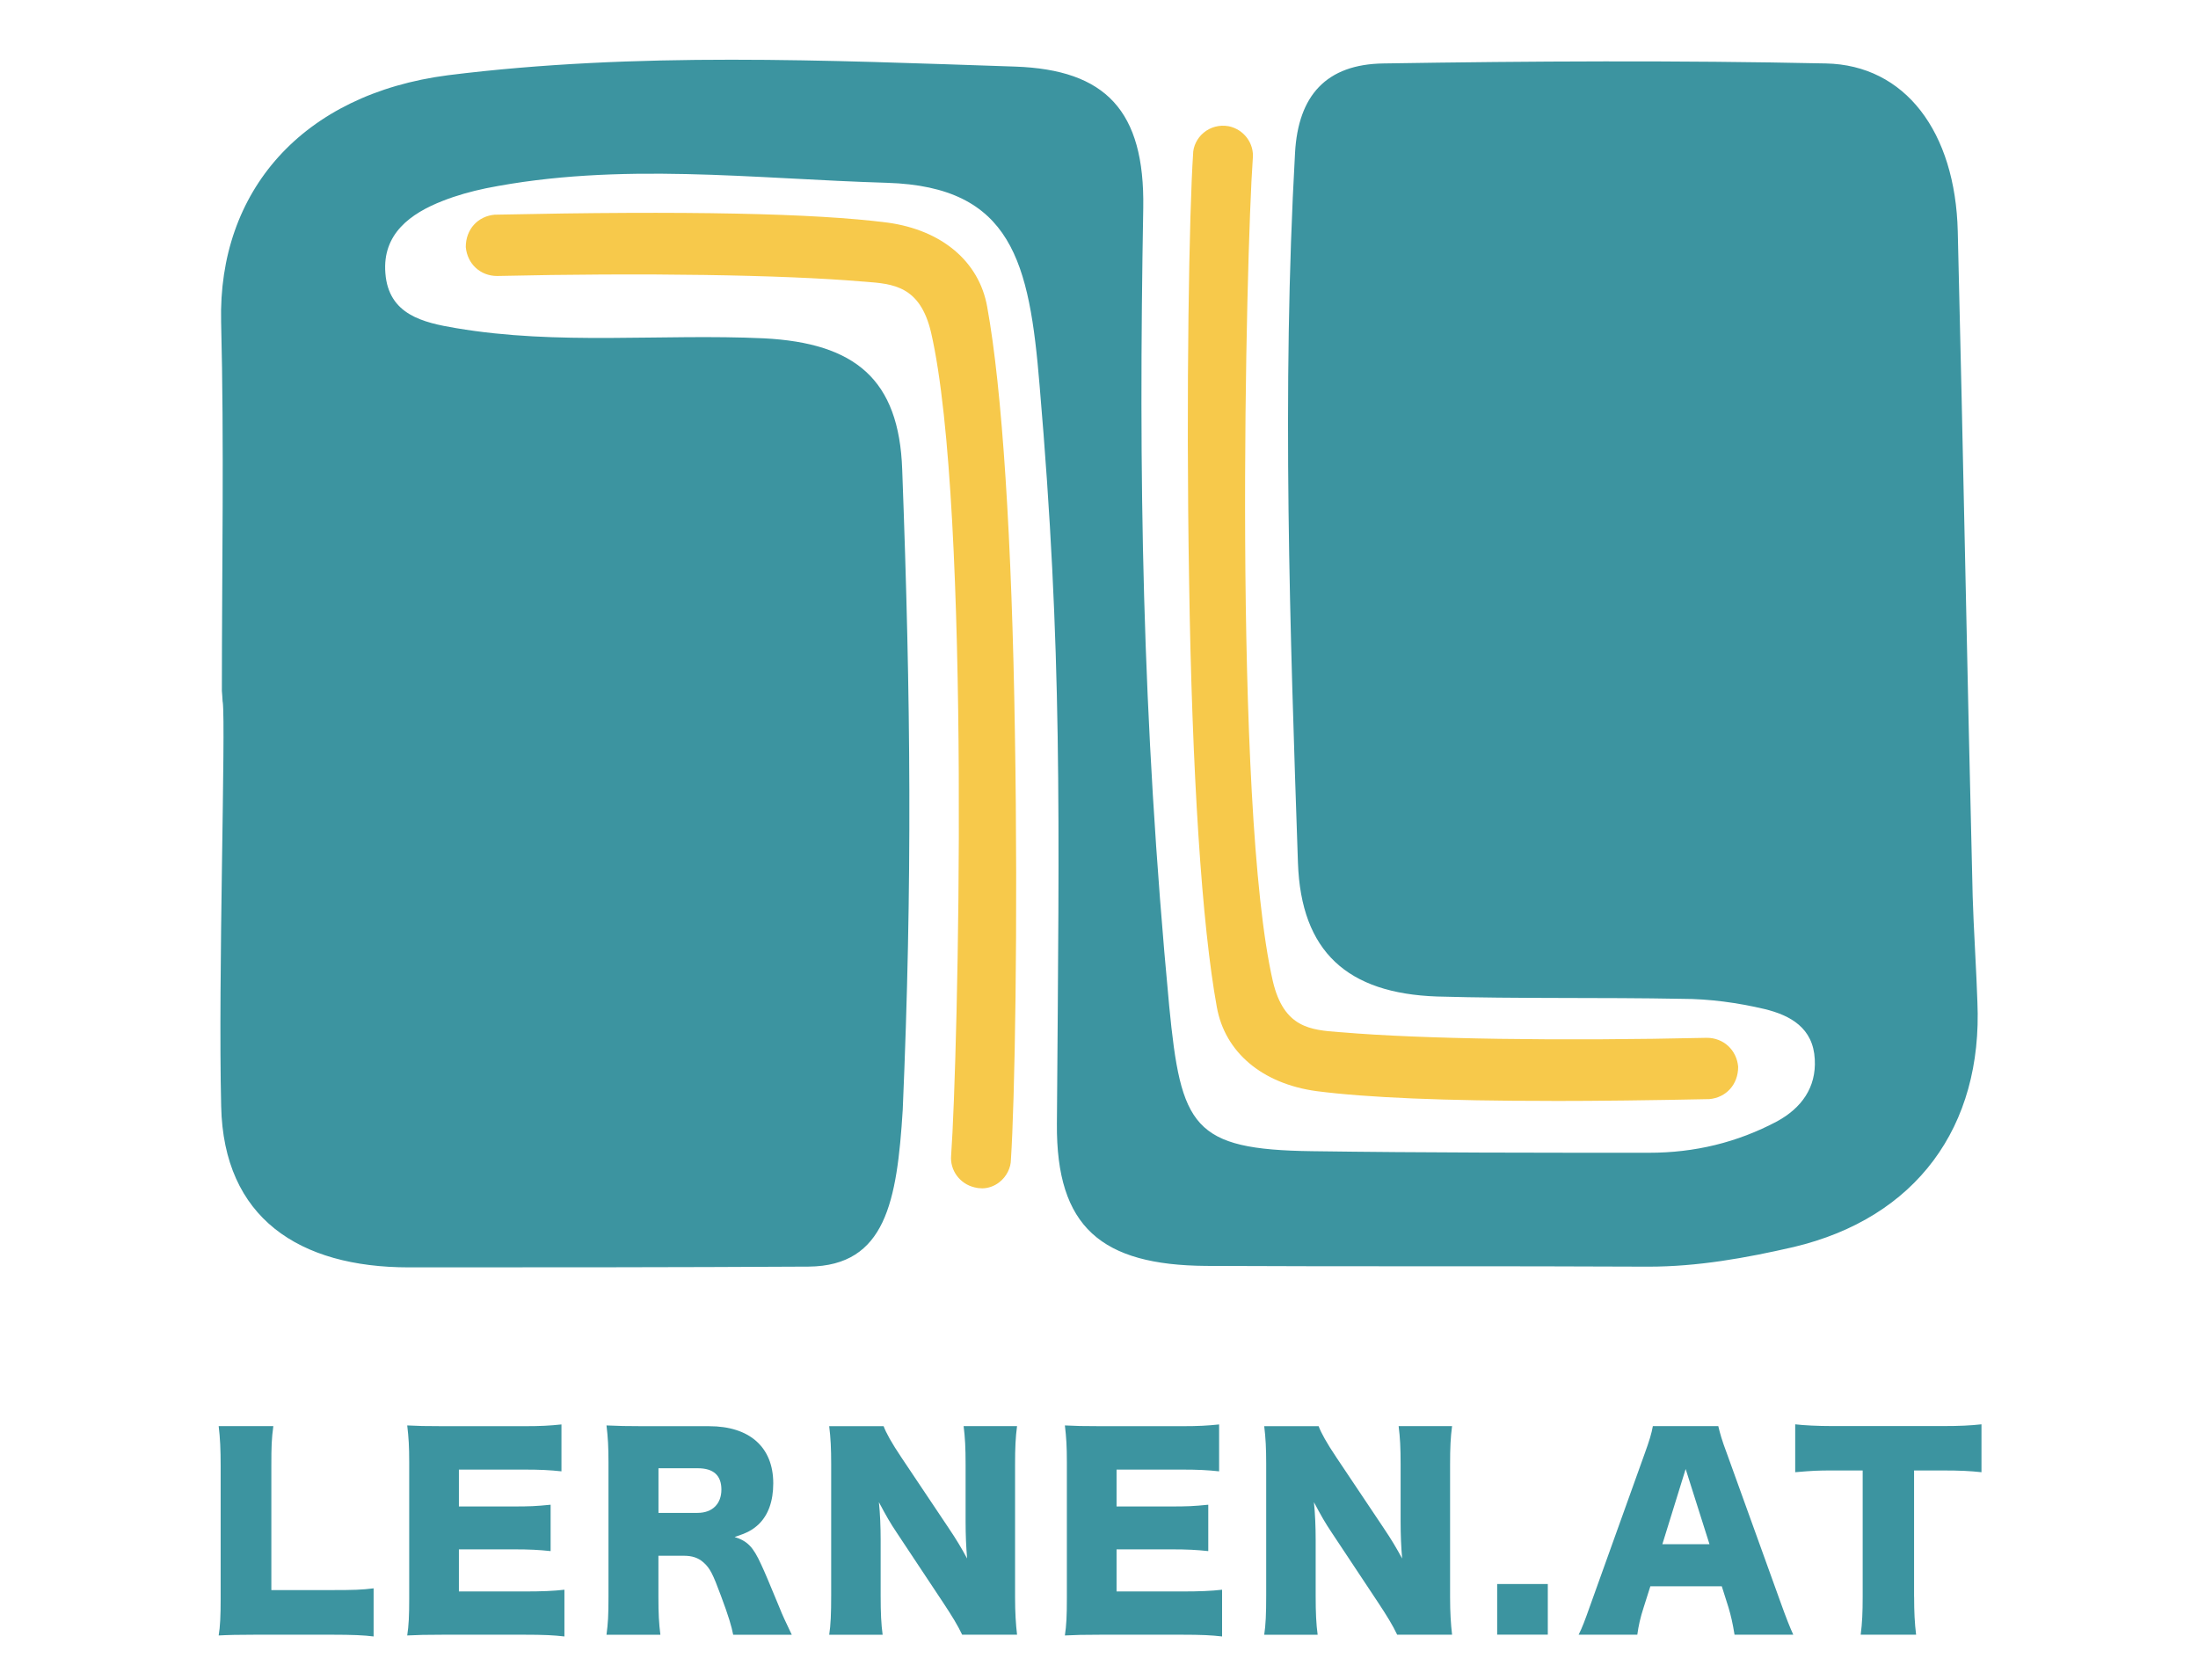 <svg xmlns="http://www.w3.org/2000/svg" id="Ebene_1" data-name="Ebene 1" viewBox="0 0 377.23 288.38"><defs><style>      .cls-1 {        fill: #f7c94b;      }      .cls-1, .cls-2 {        stroke-width: 0px;      }      .cls-2 {        fill: #3c94a0;      }    </style></defs><g><path class="cls-2" d="m43.9,280.58c-2.97,0-4.73.04-6.37.13.26-1.51.34-3.4.34-6.28v-22.72c0-3.01-.09-4.86-.34-6.93h9.38c-.3,2.24-.34,3.44-.34,6.8v21.34h10.41c3.66,0,5.12-.04,7.14-.3v8.26c-1.59-.21-3.7-.3-7.14-.3h-13.08Z"></path><path class="cls-2" d="m96.87,280.88c-1.85-.21-3.4-.3-7.1-.3h-13.55c-3.27,0-4.48.04-6.33.13.26-1.72.34-3.31.34-6.28v-23.49c0-2.67-.09-4.17-.34-6.28,1.76.09,2.97.13,6.33.13h13.73c2.93,0,4.39-.09,6.41-.3v8.05c-1.98-.21-3.53-.3-6.41-.3h-11.19v6.33h9.29c2.84,0,3.87-.04,6.45-.3v7.96c-2.02-.21-3.49-.3-6.45-.3h-9.29v7.23h11.1c3.27,0,5.16-.09,7.01-.3v8.05Z"></path><path class="cls-2" d="m125.83,280.58c-.26-1.38-.77-3.14-2.11-6.71-1.38-3.74-1.89-4.73-2.97-5.68-.9-.82-1.98-1.16-3.36-1.16h-4.39v7.06c0,2.93.09,4.52.34,6.5h-9.25c.26-1.98.34-3.27.34-6.45v-23.15c0-2.67-.09-4.26-.34-6.33,1.89.09,3.49.13,6.41.13h11.19c6.97,0,11.02,3.61,11.02,9.81,0,3.06-.86,5.46-2.54,7.06-1.08.99-1.98,1.46-4.09,2.15,2.19.69,3.18,1.68,4.56,4.73.65,1.38,1.25,2.84,3.18,7.49.47,1.21.99,2.28,2.07,4.56h-10.07Zm-6.11-20.91c2.54,0,4.09-1.55,4.09-4s-1.38-3.66-4.04-3.66h-6.76v7.66h6.71Z"></path><path class="cls-2" d="m162.88,262.38c1.25,1.85,2.07,3.23,3.1,5.12-.17-1.98-.26-3.96-.26-6.37v-9.81c0-2.84-.09-4.56-.34-6.54h9.17c-.26,1.94-.34,3.74-.34,6.54v22.85c0,2.62.13,4.6.34,6.41h-9.42c-.77-1.63-1.76-3.23-3.23-5.46l-7.96-12c-1.16-1.72-1.89-3.01-3.1-5.29.21,1.94.3,4.3.3,6.41v9.64c0,2.97.09,4.86.34,6.71h-9.17c.26-1.68.34-3.57.34-6.76v-22.63c0-2.5-.09-4.43-.34-6.41h9.34c.43,1.16,1.38,2.88,3.06,5.38l8.18,12.22Z"></path><path class="cls-2" d="m209.74,280.88c-1.85-.21-3.4-.3-7.1-.3h-13.55c-3.27,0-4.48.04-6.33.13.26-1.72.34-3.31.34-6.28v-23.49c0-2.67-.09-4.17-.34-6.28,1.76.09,2.97.13,6.33.13h13.73c2.93,0,4.39-.09,6.41-.3v8.05c-1.98-.21-3.53-.3-6.41-.3h-11.19v6.33h9.29c2.84,0,3.87-.04,6.45-.3v7.96c-2.02-.21-3.49-.3-6.45-.3h-9.29v7.23h11.1c3.27,0,5.16-.09,7.01-.3v8.05Z"></path><path class="cls-2" d="m237.54,262.38c1.25,1.85,2.07,3.23,3.1,5.12-.17-1.98-.26-3.96-.26-6.37v-9.81c0-2.84-.09-4.56-.34-6.54h9.17c-.26,1.94-.34,3.74-.34,6.54v22.85c0,2.62.13,4.6.34,6.41h-9.42c-.77-1.63-1.76-3.23-3.23-5.46l-7.96-12c-1.16-1.72-1.89-3.01-3.1-5.29.21,1.94.3,4.3.3,6.41v9.64c0,2.97.09,4.86.34,6.71h-9.17c.26-1.68.34-3.57.34-6.76v-22.63c0-2.5-.09-4.43-.34-6.41h9.34c.43,1.16,1.38,2.88,3.06,5.38l8.18,12.22Z"></path><path class="cls-2" d="m265.64,271.88v8.69h-8.69v-8.69h8.69Z"></path><path class="cls-2" d="m297.69,280.58c-.34-2.07-.6-3.18-1.03-4.65l-1.16-3.66h-12.26l-1.16,3.66c-.56,1.72-.86,3.06-1.08,4.65h-10.07c.65-1.29,1.03-2.32,2.07-5.25l9.29-25.9c.77-2.11,1.16-3.4,1.38-4.65h11.23c.3,1.25.6,2.37,1.46,4.65l9.34,25.9c.82,2.28,1.51,4.04,2.07,5.25h-10.07Zm-8.39-28.44l-4,12.91h8.09l-4.09-12.91Z"></path><path class="cls-2" d="m328.51,274.08c0,2.58.09,4.47.34,6.5h-9.51c.26-2.02.34-3.79.34-6.5v-21.69h-5.08c-2.71,0-3.44.04-6.5.3v-8.22c1.42.17,3.79.3,6.41.3h18.85c3.01,0,4.73-.09,6.71-.3v8.22c-1.94-.21-3.61-.3-6.71-.3h-4.86v21.69Z"></path></g><g><path class="cls-2" d="m38.21,120.49c0-.4-.13-1.89-.13-1.89,0-21.16.4-42.19-.13-63.36-.54-22.38,13.88-39.09,38.96-42.33,32.35-4.04,64.84-2.56,97.33-1.48,15.5.54,22.24,7.55,21.97,24.26-.81,45.56-.27,86.81,4.45,136.96,2.02,20.76,4.04,24.67,24.53,24.94,19.28.27,38.55.27,57.83.27,7.82,0,15.1-1.75,21.97-5.39,4.18-2.29,6.74-5.8,6.47-10.65-.27-5.39-4.18-7.55-8.63-8.63-4.58-1.08-9.44-1.75-14.15-1.75-14.02-.27-28.04,0-42.06-.4-15.37-.54-23.32-7.68-23.86-22.92-1.35-39.63-2.79-81.17-.5-121.88.54-9.84,5.35-15.22,15.2-15.35,25.21-.4,50.55-.54,75.89,0,13.62.27,22.24,11.73,22.65,28.85.94,38.01,1.62,76.16,2.56,114.18.13,4.72.67,13.35.81,18.06.94,21.43-10.51,37.07-31.54,42.06-8.22,1.89-16.45,3.37-24.94,3.37-25.34-.13-50.55,0-75.89-.13-17.93-.13-25.75-6.61-25.61-24.4.4-54.06.94-81.02-2.97-126.72-1.75-21.16-4.72-34.11-26.15-34.78-22.92-.67-45.97-3.64-68.88.94-2.56.54-4.99,1.21-7.41,2.16-5.53,2.16-10.38,5.66-9.84,12.4.54,7.14,6.47,8.49,12.13,9.44,17.52,2.97,35.18.94,52.84,1.75,15.64.81,23.19,7.01,23.73,22.51,1.48,39.63,1.76,70.97.09,109.92-.98,15.69-2.92,26.77-16.13,26.9-22.92.13-45.7.13-68.62.13-18.87,0-31.81-8.49-32.22-27.63-.54-22.11.81-65.11.27-69.42Z"></path><g><path class="cls-1" d="m167.89,201.24h0c-1.21-.27-2.16-1.35-2.02-2.7,1.21-16.72,3.5-111.62-3.5-142.08-2.43-10.25-9.17-10.38-14.29-10.78-14.29-1.21-39.23-1.48-62.82-.94-1.48,0-2.56-1.08-2.7-2.56h0c0-1.48,1.08-2.56,2.56-2.7,31.95-.67,54.33-.27,66.86,1.35,6.88.94,13.48,4.72,14.83,12.27,2.29,12.54,4.18,36.8,4.72,72.66.54,31.81,0,63.09-.67,73.06,0,1.62-1.48,2.83-2.97,2.43Z"></path><path class="cls-1" d="m168.48,203.96c-.41,0-.82-.05-1.22-.16-2.55-.6-4.27-2.96-4.02-5.52,1.17-16.15,3.47-111.16-3.45-141.23-1.89-7.98-6.49-8.33-11.35-8.7l-.57-.04c-13.53-1.15-37.49-1.51-62.55-.94h0c-2.89,0-5.12-2.09-5.38-4.96-.01-3.06,2.08-5.3,4.95-5.56,32.94-.7,54.94-.25,67.44,1.36,9.32,1.28,15.7,6.67,17.09,14.42,2.57,14.06,4.26,40.02,4.76,73.09.56,32.98-.04,63.75-.68,73.28,0,1.43-.75,2.97-2.02,3.94-.88.68-1.93,1.03-2.99,1.03Zm.03-5.28v.05s.06.01.06.01l.02-.05s-.05-.01-.08-.01Zm-10.06-153.04c2.27,1.45,4.33,3.77,5.7,7.55-.8-3.77-3.15-6.11-5.7-7.55Zm-49.76-3.81c15.56,0,29.34.39,38.67,1.14-10.59-.99-26.49-1.35-48.21-1.09,3.23-.03,6.42-.05,9.53-.05Z"></path></g><g><path class="cls-1" d="m210.36,24.24h0c1.21.27,2.16,1.35,2.02,2.7-1.21,16.72-3.5,111.62,3.5,142.08,2.43,10.25,9.17,10.38,14.29,10.78,14.29,1.21,39.23,1.48,62.82.94,1.48,0,2.56,1.08,2.7,2.56h0c0,1.48-1.08,2.56-2.56,2.7-31.95.67-54.33.27-66.86-1.35-6.88-.94-13.48-4.72-14.83-12.27-2.29-12.54-4.18-36.8-4.72-72.66-.54-31.81,0-63.09.67-73.06,0-1.62,1.48-2.7,2.97-2.43Z"></path><path class="cls-1" d="m266.26,188.96c-18.36,0-31.64-.56-40.33-1.68-9.32-1.28-15.7-6.67-17.09-14.42-2.57-14.06-4.26-40.01-4.76-73.08-.56-32.99.04-63.76.68-73.28,0-1.34.66-2.76,1.81-3.72,1.18-.99,2.74-1.39,4.26-1.12l.11.02c2.58.57,4.33,2.96,4.07,5.54-1.17,16.15-3.47,111.17,3.45,141.23,1.89,7.98,6.49,8.33,11.35,8.7l.57.04c13.54,1.15,37.5,1.51,62.55.94h0c2.88,0,5.12,2.09,5.38,4.96.01,3.06-2.07,5.3-4.95,5.56-10.04.21-19.06.32-27.11.32Zm-35.37-6.45c10.59.99,26.5,1.36,48.21,1.09-19.4.18-37.02-.2-48.21-1.09Zm-16.78-10.21c.8,3.76,3.15,6.1,5.7,7.54-2.27-1.44-4.33-3.76-5.7-7.54Z"></path></g></g></svg>